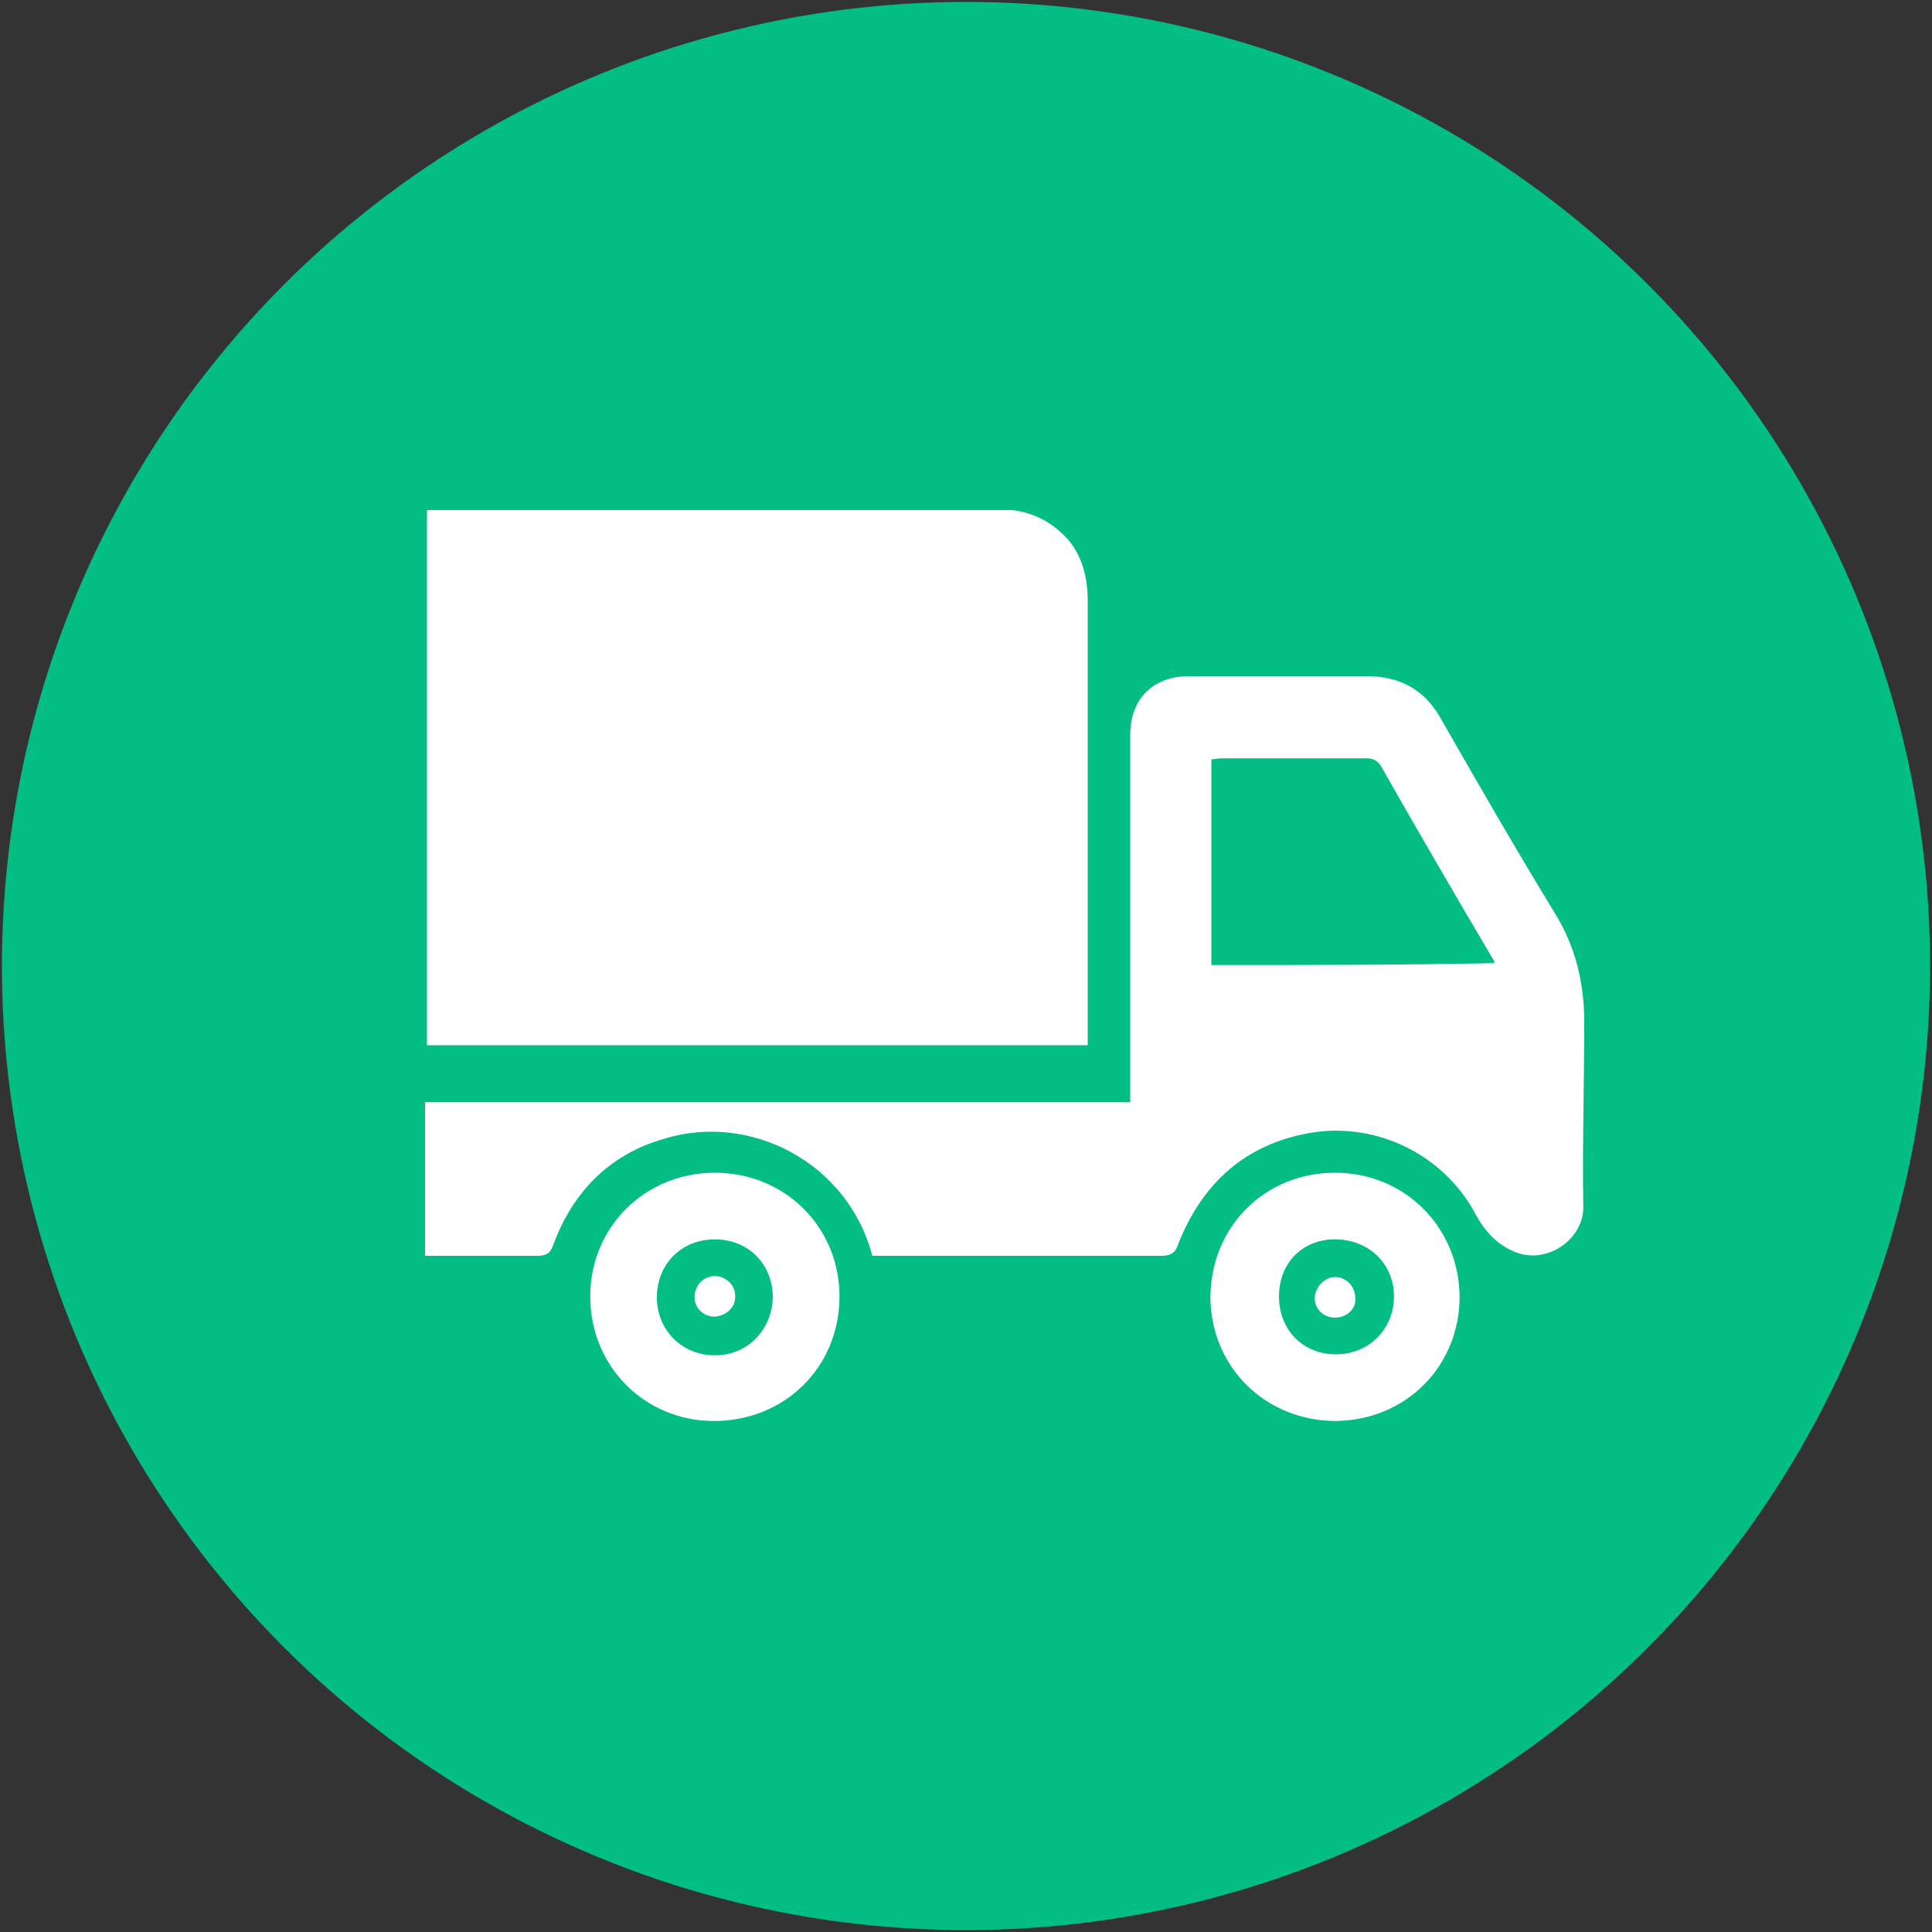 <svg version="1.1" id="Layer_1" xmlns="http://www.w3.org/2000/svg" xmlns:xlink="http://www.w3.org/1999/xlink" x="0px" y="0px" viewBox="0 0 200 200" style="enable-background:new 0 0 200 200;" xml:space="preserve"><rect x="0" y="0" width="200" height="200" fill="#333333" stroke="none"/><style type="text/css">
	.st0{fill:#03BE82;}
	.st1{fill:#FFFFFF;}
</style><circle class="st0" cx="100" cy="100" r="99.8"></circle><g><path class="st1" d="M73.9,147.1c-7.2,0-12.8-5.7-12.8-12.9s5.7-12.8,12.9-12.8c7.3,0,13,5.7,12.9,13
		C86.8,141.6,81.2,147.1,73.9,147.1z M74,128.3c-3.5,0-6,2.6-6,6s2.6,6,6,6s5.9-2.6,6-6C80,130.9,77.5,128.3,74,128.3z"></path><path class="st1" d="M138.2,121.4c7.2,0,12.8,5.6,12.9,12.8c0,7.2-5.5,12.8-12.8,12.9c-7.3,0-13-5.6-13-12.9
		C125.4,126.9,131,121.4,138.2,121.4z M138.4,128.3c-3.5-0.1-6,2.4-6,5.9s2.5,6,5.9,6s6-2.6,6-6
		C144.3,130.9,141.8,128.4,138.4,128.3z"></path><path class="st1" d="M74,132.1c1.1,0,2.1,0.9,2.1,2c0.1,1.2-0.9,2.1-2.1,2.2c-1.2,0-2.1-0.9-2.1-2C71.9,133.1,72.8,132.1,74,132.1z
		"></path><path class="st1" d="M138.2,136.4c-1.2,0-2.1-0.9-2.1-2s1-2.2,2.1-2.2c1.2,0,2.1,1,2.1,2.2C140.4,135.5,139.4,136.4,138.2,136.4z"></path></g><g><path class="st1" d="M112.6,108.2c0-16.7,0-28.2,0-45.9c0-2.4-0.5-4.6-2-6.4c-1.6-1.8-3.5-2.8-5.8-3.1c-0.2,0-0.5,0-0.8,0
		c-19.9,0-39.9,0-59.8,0c0,18.5,0,36.9,0,55.4H112.6L112.6,108.2z"></path><path class="st1" d="M164,105.8c0-4-0.9-7.8-3-11.2c-4.1-6.7-8-13.5-11.9-20.3c-1.7-3-4.3-4.3-7.6-4.3c-6.1,0-12.3,0-18.4,0
		c-3.8,0-6.1,2.4-6.1,6.1c0,14.6,0,22,0,36.5c0,0.5,0,0.9,0,1.5c-1.1,0-2.1,0-3.1,0c-0.4,0-0.7,0-1.2,0H44c0,5.3,0,10.5,0,15.9
		c3.8,0,7.7,0,11.6,0c1,0,1.4-0.3,1.7-1.2c2-5.4,5.8-9.3,11.4-10.9c9-2.8,19.1,2.5,21.6,12.1c0.4,0,0.9,0,1.3,0c9.5,0,19.1,0,28.6,0
		c1,0,1.5-0.3,1.8-1.3c2.4-6,6.6-10,13-11.3c7-1.5,14.3,1.9,17.7,8.2c0.9,1.7,2.1,3.1,3.9,3.9c3.4,1.6,7.5-1.2,7.3-4.8
		C163.8,118.5,164,112.2,164,105.8z M125.4,99.9c0-7.1,0-14.1,0-21.3c0.4,0,0.7-0.1,1-0.1c5,0,10.1,0,15.1,0c0.6,0,1,0.2,1.4,0.7
		c3.8,6.7,7.7,13.4,11.6,20c0.1,0.2,0.2,0.2,0.2,0.5C145,99.9,135.3,99.9,125.4,99.9z"></path></g></svg>